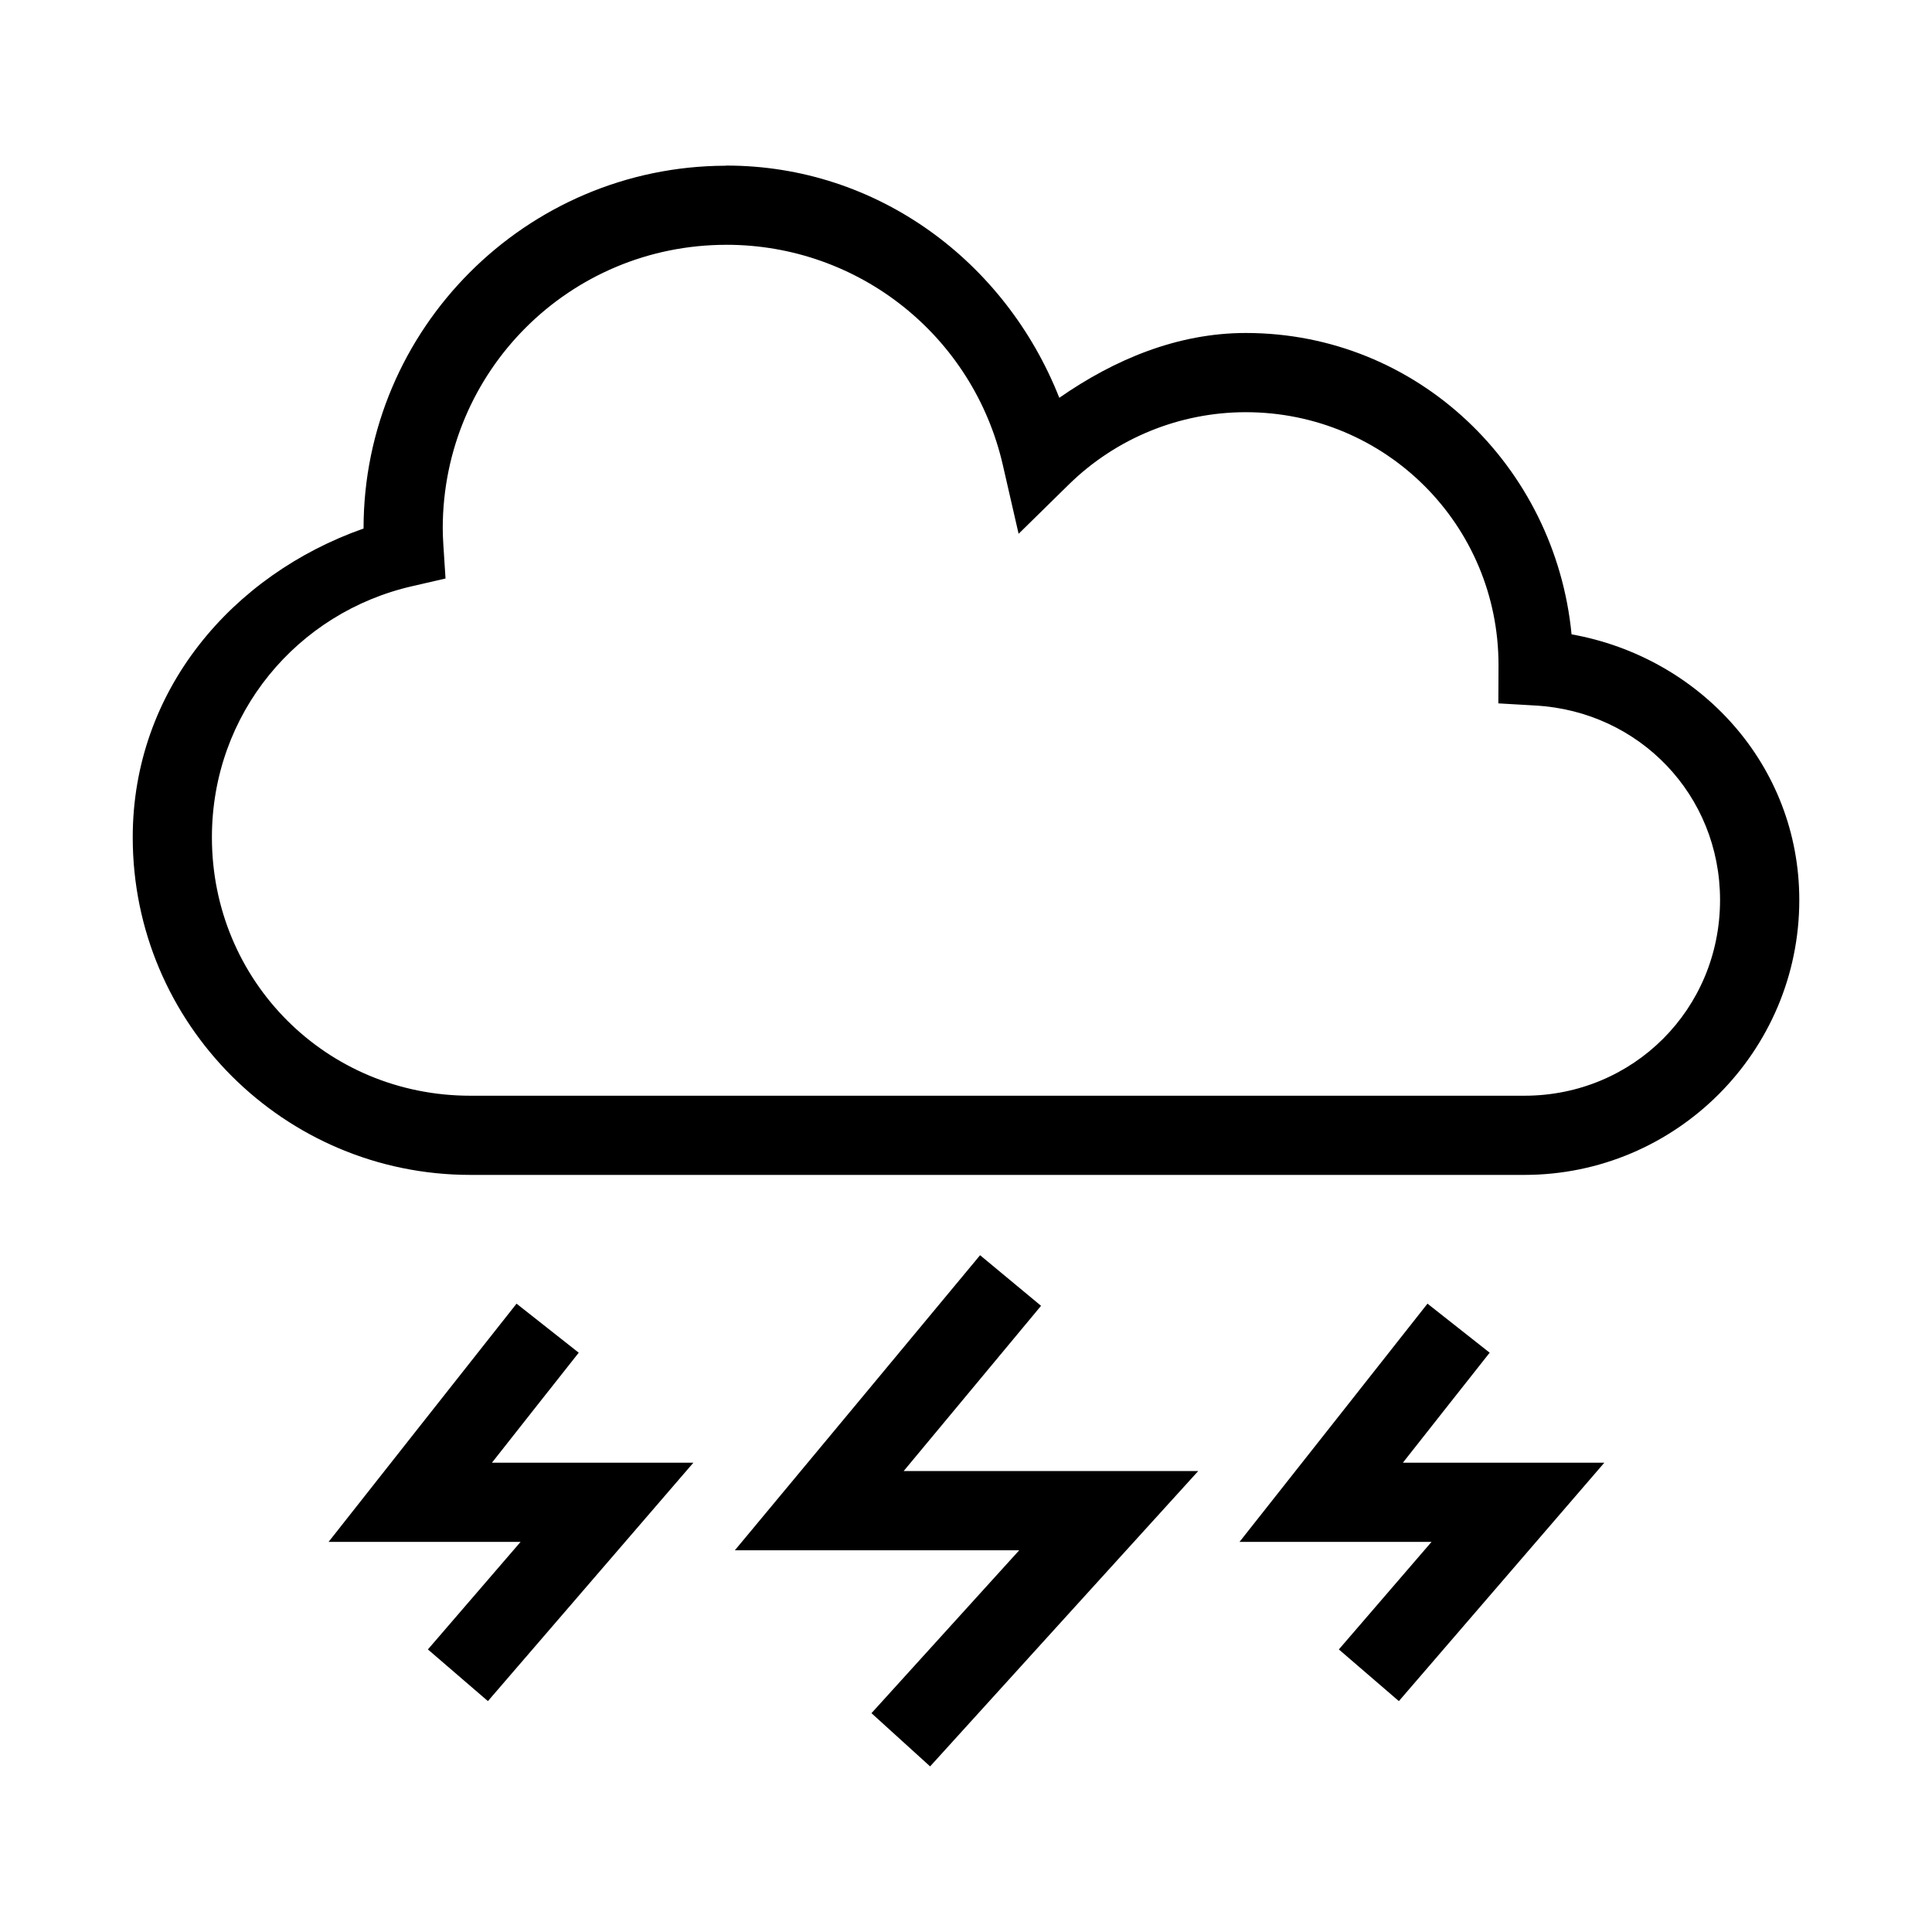 <?xml version="1.0" encoding="UTF-8"?>
<!-- Uploaded to: SVG Repo, www.svgrepo.com, Generator: SVG Repo Mixer Tools -->
<svg fill="#000000" width="800px" height="800px" version="1.1" viewBox="144 144 512 512" xmlns="http://www.w3.org/2000/svg">
 <g>
  <path d="m336.53 187.88c-0.102 0-0.188 0.039-0.285 0.039-52.836 0.145-95.891 43.23-95.898 96.105v0.039c-34.789 12.234-61.172 42.891-61.172 81.836 0 49.375 40.086 89.461 89.461 89.461h279.34c40.176 0 72.855-32.68 72.855-72.855 0-35.766-26.336-64.312-60.352-70.398-4.312-44.488-40.758-79.863-86.352-79.863-18.066 0.012-34.762 6.988-49.402 17.18-14.293-36.223-48.32-61.543-88.191-61.543zm0 20.992c35.074 0 65.375 24.16 73.227 58.344l4.184 18.246 13.367-13.121c12.508-12.238 29.316-19.094 46.816-19.105 37.125 0 66.996 29.871 66.996 66.996v0.039 0.207l-0.043 9.922 9.922 0.574c27.434 1.594 48.832 23.688 48.832 51.539 0 28.906-22.957 51.863-51.863 51.863h-279.34c-38.105 0-68.469-30.363-68.469-68.469 0-32.805 22.652-59.66 53.176-66.586l8.734-2.012-0.574-8.895c-0.094-1.477-0.156-2.988-0.164-4.469 0.051-41.59 33.594-75.086 75.195-75.07z"/>
  <path d="m403.73 476.65c-21.625 26.094-43.328 52.121-64.984 78.188h75.359c-13.051 14.391-26.117 28.77-39.156 43.172 5.18 4.703 10.359 9.402 15.539 14.105 23.66-26.109 47.371-52.176 71.055-78.27h-78.062c12.137-14.594 24.262-29.199 36.406-43.789-5.383-4.469-10.77-8.938-16.152-13.406z"/>
  <path d="m522.3 489.48c-16.574 21.07-33.215 42.09-49.816 63.141h50.883c-8.188 9.496-16.383 18.988-24.559 28.496 5.301 4.566 10.605 9.129 15.906 13.695 18.141-21.066 36.301-42.121 54.449-63.18h-53.383c7.664-9.719 15.316-19.449 23-29.152-5.492-4.332-10.988-8.664-16.48-12.996z"/>
  <path d="m280.89 489.48c-16.629 21.027-33.207 42.094-49.816 63.141h50.883c-8.188 9.496-16.383 18.988-24.559 28.496 5.301 4.566 10.605 9.129 15.906 13.695 18.141-21.066 36.301-42.121 54.449-63.18h-53.383c7.664-9.719 15.316-19.449 23-29.152-5.492-4.332-10.988-8.664-16.48-12.996z"/>
 </g>
</svg>
